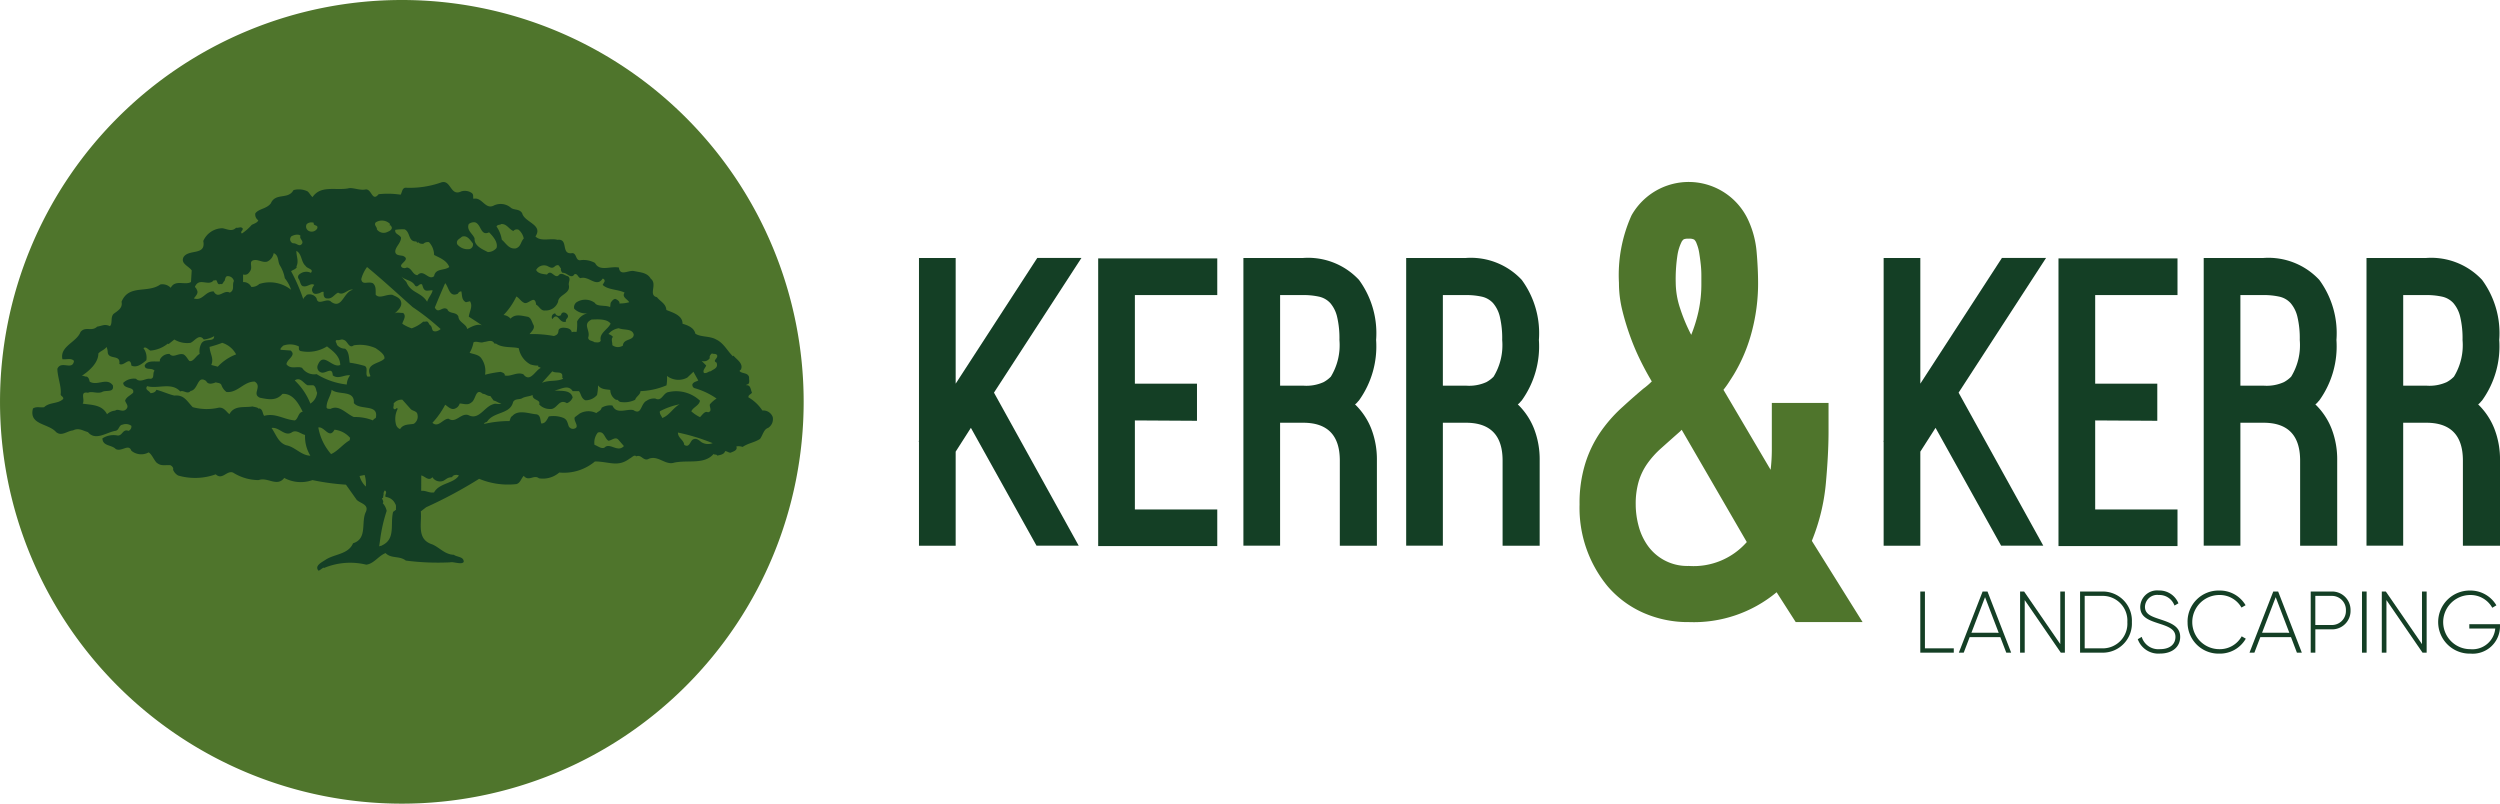 <svg xmlns="http://www.w3.org/2000/svg" xmlns:xlink="http://www.w3.org/1999/xlink" width="223.916" height="71.98" viewBox="0 0 223.916 71.98"><defs><clipPath id="a"><rect width="223.916" height="71.981" fill="none"/></clipPath></defs><g transform="translate(0 0)" clip-path="url(#a)"><path d="M71.981,35.99A35.99,35.99,0,1,1,35.991,0a35.99,35.99,0,0,1,35.99,35.99" transform="translate(0 0)" fill="#4f752c"/><path d="M42.374,23.049c-1.016.518-.908-1.145-1.857-.778a8.456,8.456,0,0,1-3.176.454c-.3.086-.259.409-.411.626a7.491,7.491,0,0,0-1.965-.043c-.584.713-.605-.454-1.146-.431-.539.129-1.209-.216-1.6-.087-1.145.194-2.442-.3-3.175.777-.2-.172-.281-.389-.454-.518a1.783,1.783,0,0,0-1.252-.108c-.476.885-1.6.194-2.031,1.189-.39.5-1.038.454-1.383.885a.612.612,0,0,0,.26.627c-.065.216-.368.3-.584.41a4.386,4.386,0,0,1-.886.779c-.194-.2.152-.26.065-.476-.194-.173-.346,0-.583-.043-.388.389-.8.108-1.231.043A1.891,1.891,0,0,0,19.259,27.5c.26,1.339-1.3.691-1.771,1.446-.281.584.475.8.735,1.188l-.065,1.038c-.54.324-1.4-.259-1.814.519a1.03,1.03,0,0,0-.929-.3c-1.145.821-2.83-.043-3.478,1.555.13.562-.367.821-.713,1.08-.3.324-.065.821-.324,1.1-.476-.215-.649-.043-1.145.044-.5.475-1.037-.065-1.491.475-.346.93-1.879,1.275-1.62,2.442.367.043.8-.129,1.036.152-.129.907-1.166-.087-1.49.713.021.778.367,1.556.3,2.247-.043.194.3.238.216.454-.475.454-1.21.26-1.707.735-.389.044-.669-.087-.994.109-.389,1.49,1.383,1.318,2.074,2.117.5.411.994-.109,1.512-.152.518-.259.864.022,1.339.152.669.82,1.663.021,2.442-.109.366-.043.3-.518.669-.561a.839.839,0,0,1,.777.108.423.423,0,0,1-.259.454c-.518-.216-.539.476-.994.411a1.822,1.822,0,0,0-1.339.26c.021.713.82.562,1.188.95.518.3,1.166-.519,1.4.151a1.371,1.371,0,0,0,1.556.151c.3.216.41.561.67.886.41.368.691.239,1.253.26.172.064.324.258.259.41a1.053,1.053,0,0,0,.454.518,5.446,5.446,0,0,0,3.371-.108c.583.562.994-.389,1.556-.151a4.3,4.3,0,0,0,2.289.669c.8-.3,1.642.649,2.29-.194a3.111,3.111,0,0,0,2.527.194,21.154,21.154,0,0,0,3,.411L33,50.682c.324.324,1.124.411.82,1.08-.454.908.173,2.4-1.145,2.809-.432,1.015-1.685.95-2.484,1.491-.28.194-.986.511-.627.95.065.087.5-.374.5-.223a6.1,6.1,0,0,1,3.795-.3c.692-.087,1.1-.8,1.729-1.038.5.519,1.231.217,1.814.671a22.248,22.248,0,0,0,3.968.158c.259-.086,1.087.252,1.217-.05,0-.476-.605-.41-.886-.627-.8-.022-1.275-.648-1.923-.928-1.448-.454-.928-1.88-1.036-2.96l.475-.368a40.259,40.259,0,0,0,4.752-2.55,6.717,6.717,0,0,0,3.327.476c.367-.086.454-.561.67-.734.453.539.907-.152,1.361.216a2.244,2.244,0,0,0,1.815-.519,4.338,4.338,0,0,0,3.2-.994c1.318.021,2.053.54,3.11-.26.2-.086.412-.388.583-.194.454-.194.605.389,1.037.259.886-.454,1.556.583,2.377.3,1.253-.259,2.679.2,3.521-.776.087.108.259,0,.324.151.26-.065.605-.087.713-.411.282.065.26.13.476.151.237-.108.669-.216.518-.561a1.016,1.016,0,0,1,.561.043c.562-.366.994-.366,1.556-.713.258-.324.324-.864.735-.994a.932.932,0,0,0,.409-.973.9.9,0,0,0-.928-.583A3.7,3.7,0,0,0,68.082,41.5c0-.238.193-.238.323-.411-.13-.28-.108-.712-.518-.669l.043-.065c.345-.043.194-.411.215-.67-.128-.411-.583-.281-.841-.519-.022-.087.065-.107.107-.151.258-.54-.389-.907-.669-1.253l-.044.065c-.518-.5-.82-1.188-1.512-1.512-.561-.324-1.383-.194-1.857-.519-.109-.54-.692-.755-1.145-.885.021-.756-.907-1.016-1.447-1.232-.043-.583-.52-.735-.843-1.145-.821-.194.086-1.167-.561-1.664-.3-.54-.929-.561-1.447-.67-.5-.151-1.3.519-1.4-.324-.779-.15-1.729.389-2.139-.409a2.11,2.11,0,0,0-1.231-.26c-.541.13-.368-.561-.779-.627-1.124.194-.3-1.318-1.361-1.188-.605-.173-1.468.194-1.966-.3.713-1.059-.972-1.253-1.187-2.075-.239-.432-.779-.259-1.038-.519a1.412,1.412,0,0,0-1.555-.151c-.735.324-1.016-.82-1.772-.626-.065-.173.043-.368-.151-.519a1.079,1.079,0,0,0-.928-.151M36.455,26.5a3.624,3.624,0,0,1,.842-.043c.518.238.3,1.124,1.036,1.08.043.043.065.13.152.108l.043-.043c.065.13.259.152.432.152a.6.6,0,0,1,.517-.152,1.709,1.709,0,0,1,.454,1.146c.5.259,1.124.475,1.361,1.079-.431.346-1.231.087-1.361.821-.5.432-.928-.691-1.49-.087-.454-.042-.476-.626-.951-.691-.15.109-.5.065-.518-.15,0-.259.842-.605.173-.886-.26-.065-.691-.021-.691-.41.021-.41.518-.756.518-1.231-.151-.3-.583-.3-.518-.692M27.6,28.385c.5.26.41.994.82,1.34.13.259.778.28.476.626a.926.926,0,0,0-.994.109.3.3,0,0,0-.086.454c.129.194.129.518.346.626.432.131.713-.323,1.037-.108-.13.173-.281.411-.151.627.129.281.454.152.626.108.108-.043.216-.151.368-.108-.022.194-.022.583.3.583.476.065.648-.368.994-.518.5.324.886-.389,1.339-.26-.864.173-.972,1.794-1.965,1.08-.368-.41-1.189.411-1.3-.3a.725.725,0,0,0-.886-.324c-.108.151-.3.238-.3.411a16.356,16.356,0,0,0-1.1-2.528c.172-.13.388-.151.517-.368l-.043-.043c.238-.5,0-.885,0-1.4m-2.031.194c.5.216.324.778.584,1.146a3.289,3.289,0,0,1,.41,1.1,3.2,3.2,0,0,1,.562,1.037,3.049,3.049,0,0,0-2.852-.518.945.945,0,0,1-.713.259.761.761,0,0,0-.735-.432V30.5c.367.086.518-.109.669-.368.194-.388-.216-.864.368-.928.367-.043.842.3,1.188.108a1.011,1.011,0,0,0,.518-.735m25.1,1.253c.087-.043.151-.151.26-.151.216-.087.238.173.367.26a.419.419,0,0,0,.151.41c.41-.043.735.627,1.08.109.3-.022.26.28.519.367.756-.238,1.426.886,1.987.043a.2.2,0,0,1,.151.3l-.151.259c.454.454,1.34.389,1.967.692-.282.41.259.583.409.864a3.033,3.033,0,0,1-.886.109c.087-.152-.172-.346-.366-.411-.173.021-.324.216-.411.367l-.043.368c-.411-.194-1.187-.021-1.361-.368a1.432,1.432,0,0,0-1.642-.065.556.556,0,0,0-.215.583,1.472,1.472,0,0,0,1.187.411,1.386,1.386,0,0,0-.929.734,4.111,4.111,0,0,1-.043.929c-.151,0-.324-.043-.431.043-.043-.3-.346-.388-.606-.41-.172-.022-.5-.022-.582.216-.022.324-.108.411-.411.52a10.449,10.449,0,0,0-2.181-.173c.15-.216.539-.519.324-.864-.129-.26-.2-.627-.519-.692-.518-.086-1.1-.28-1.512.174a.94.94,0,0,0-.627-.324A6.166,6.166,0,0,0,47.3,32.468c.26.13.411.455.735.583.388.108.93-.778,1.036.152.282.129.412.583.821.518a1.16,1.16,0,0,0,1.146-.778c.043-.648,1.08-.691.972-1.447-.086-.324.216-.605-.086-.843-.261-.043-.5-.324-.778-.15-.388.518-.691-.562-1.1,0-.3-.043-.821-.065-.973-.412a.808.808,0,0,1,.973-.366c.194.086.411.259.626.107m.627,4.3a.33.33,0,0,1-.519-.151.338.338,0,0,0-.258.518c.518-.735.6.454,1.23.216-.087-.237.2-.281.174-.518-.087-.3-.561-.454-.627-.065m-17.369-4.3c1.318,1.081,2.7,2.356,4.083,3.587a21.27,21.27,0,0,1,2.507,1.966c-.152.13-.455.3-.691.151-.153-.237-.022-.332-.325-.569-.194-.431-.28-.187-.539-.252a3.178,3.178,0,0,1-1.038.605,3.382,3.382,0,0,1-.842-.41c.065-.3.409-.691.065-.972-.26.021-.583-.109-.778.086.28-.28.734-.648.6-1.08-.087-.367-.476-.476-.777-.627-.583-.065-1.124.389-1.491,0-.021-.366.065-.778-.259-1.038-.454-.194-.95.217-1.037-.366a3.143,3.143,0,0,1,.518-1.081m-12.55.821a.556.556,0,0,1,.626.432c-.194.368.109.8-.367,1.038-.562-.3-1.016.648-1.447-.109-.778-.021-.972.886-1.772.627.172-.238.454-.476.259-.778,0-.129-.259-.238-.108-.367.388-.713,1.188.086,1.62-.476.065,0,.172.043.194-.043.172.108.108.5.432.368.216.086.216-.194.346-.26.065-.151.065-.367.216-.432m15.6,0c.368.39.972.324,1.253.843.259.238.346-.238.627-.108.086.237.129.562.454.562l.475-.044c.044.216-.368.67-.475,1.037-.54-.886-1.448-.755-1.858-1.772Zm3.953.626c.324.346.367,1.319,1.145.931a.317.317,0,0,1,.3-.2c.086.346,0,.757.41.972l.366-.086c.282.454-.063.928-.108,1.382.411.26.864.562,1.189.779-.432-.172-.929.108-1.339.324-.043-.432-.756-.6-.777-1.1-.173-.475-.843-.216-.994-.669-.454-.325-.8.475-1.123-.153.3-.734.6-1.447.928-2.182M20.232,36.013c.022.6-.821.129-1.146.669a1.474,1.474,0,0,0-.151.93c-.324.15-.583.756-.928.627-.173-.194-.281-.454-.519-.584-.476-.151-.907.368-1.253-.043a.921.921,0,0,0-.864.518v.151c-.432.044-1.1-.129-1.361.368.021.476.647.151.885.476-.216.194.043.734-.41.713-.389-.065-.864.39-1.253,0a1.373,1.373,0,0,0-1.146.368c.043.6,1.059.3.886.885-.238.239-.626.39-.713.713.065.239.324.432.151.692-.324.453-.778-.043-1.036.194a1.2,1.2,0,0,0-.735.324c-.454-.886-1.425-.821-2.182-.95.238-.346-.3-1.124.476-.973.346-.172.821.109,1.253-.064.324-.216,1.124.108.972-.605-.561-.735-1.361.087-2.073-.324-.043-.173-.065-.346-.26-.454-.172.022-.28-.108-.454-.065.649-.432,1.491-1.145,1.491-2.009.216-.238.561-.324.734-.583a1.489,1.489,0,0,1,.109.518c.108.649,1.166.13,1.036,1,.411.28.972-.779,1.08.15.476.237.951-.15,1.339-.476a1.405,1.405,0,0,0-.259-1.08c.216-.194.432.151.627.216a2.847,2.847,0,0,0,1.556-.627l.065.044.519-.411a2.234,2.234,0,0,0,1.446.3c.368-.151.778-.864,1.188-.3a2.368,2.368,0,0,0,.93-.3m11.622.345c.324.065.454.821.886.475a3.475,3.475,0,0,1,1.965.26c.3.216.842.561.778.929-.411.476-1.771.411-1.253,1.556-.043.087-.172.043-.259.065-.259-.259.152-.907-.367-.994a8.987,8.987,0,0,0-1.231-.26c-.064-.388-.043-.972-.41-1.253a.955.955,0,0,1-.735-.346c0-.151-.238-.368,0-.432.238.065.411-.13.627,0m13.48.324h.151c.561.411,1.468.26,2.031.411a2.045,2.045,0,0,0,1.035,1.448,1.977,1.977,0,0,0,.713.108c-.064.172.152.109.217.216-.476.194-.951,1.361-1.556.561-.6-.238-1.1.238-1.664.108.023-.216-.215-.26-.367-.324a9.989,9.989,0,0,0-1.4.259,1.942,1.942,0,0,0-.346-1.49c-.238-.325-.691-.346-1.037-.476a2.668,2.668,0,0,0,.346-.928c.26-.173.627.107.95-.043.259,0,.714-.281.93.15m-24.368-.065A2.121,2.121,0,0,1,22.2,37.654a4.32,4.32,0,0,0-1.642,1.1l-.583-.152c.26-.6-.13-1.015-.151-1.62a10.012,10.012,0,0,0,1.145-.368m5.444.26a1.775,1.775,0,0,1,1.4.065c.043.108-.065.324.151.411a3.2,3.2,0,0,0,2.376-.411c.583.453,1.166.886,1.188,1.664-.735.324-1.512-1.232-2.009,0a.487.487,0,0,0,.3.669c.389.152.994-.583,1.037.26.5.389,1.058-.087,1.555,0a1.451,1.451,0,0,0-.3.821,6.493,6.493,0,0,1-2.7-.929,1.307,1.307,0,0,1-1.3-.561c-.432-.194-1.015.173-1.4-.324.021-.454.928-.8.367-1.231l-.886-.065c-.087-.108.151-.281.216-.367m38.41.691c.151.086.389-.021.475.194.044.282-.454.454-.065.627.194.5-.281.584-.517.778-.217,0-.346.216-.606.151-.15-.238.13-.453.2-.669l-.412-.41a.619.619,0,0,0,.735-.259c-.065-.152.087-.346.194-.411m-14.3,1.6c.323.238.993-.107.885.562l.087.108c-.627.281-1.274.087-1.9.368Zm12.638.044.432.777c-.173.109-.388.109-.518.325a.307.307,0,0,0,.194.366,6.586,6.586,0,0,1,1.965.929,2.6,2.6,0,0,0-.6.519c-.065.238.26.627-.172.713-.281-.152-.5.238-.713.432a3.227,3.227,0,0,1-.777-.518c.172-.389.691-.5.777-.951a3.106,3.106,0,0,0-2.809-.777c-.5.064-.605.886-1.187.583a1.145,1.145,0,0,0-.778.194c-.561.26-.432,1.34-1.188.842-.583-.15-1.512.433-1.879-.41a1.428,1.428,0,0,0-.973.2c-.042.258-.3.324-.474.475a1.583,1.583,0,0,0-1.49.043l-.432.324c-.172.324.519.908-.087,1.038a.421.421,0,0,1-.474-.26c-.109-.345-.152-.6-.519-.735a2.448,2.448,0,0,0-1.252-.108c-.152.259-.3.649-.671.627-.108-.3-.043-.756-.454-.821-.626-.043-1.6-.454-2.138.151-.194.108-.172.3-.258.454a10.039,10.039,0,0,0-2.269.26c0-.13.152-.13.259-.194.583-.929,2.075-.648,2.334-1.772.194-.346.605-.173.864-.368.281-.129.605-.129.886-.258-.044.5.757.388.583.842a1.29,1.29,0,0,0,.973.411c.648.065.777-.972,1.511-.519a.876.876,0,0,0,.519-.519c-.194-.734-1.1-.54-1.62-.627.52-.065,1.21-.583,1.62.065h.561c.2.259.2.669.584.821a1.345,1.345,0,0,0,1.037-.475,4.127,4.127,0,0,0,.087-.865c.28.368.647.346,1.1.41a1.008,1.008,0,0,0,.518.886h.109c.086.022.152.2.345.2a2.175,2.175,0,0,0,1.253-.2c.087-.3.476-.454.476-.777a6.53,6.53,0,0,0,2.334-.519,3.713,3.713,0,0,0,.043-.842,1.681,1.681,0,0,0,1.815.151ZM28.591,40.419h.52c.258.129.236.454.345.669a1.319,1.319,0,0,1-.605.973,5.8,5.8,0,0,0-1.4-2.075c.5-.346.778.259,1.145.432m-9.073-.367c.173.346.583.216.864.107.13.066.453.023.518.3a1.271,1.271,0,0,0,.432.562c.994.108,1.555-.952,2.527-.929.713.453-.3,1.123.476,1.447.756.151,1.447.3,2.009-.346.951-.065,1.469.907,1.815,1.6-.41.043-.389.648-.713.778-.993-.087-1.727-.692-2.743-.411-.151-.216-.108-.583-.432-.669l-.043.043c-.108-.152-.367-.152-.561-.216-.778.13-1.62-.13-2.074.691-.281-.216-.476-.627-.95-.583a4.738,4.738,0,0,1-2.334-.044c-.539-.561-.777-1.124-1.641-1.037-.562-.13-1.081-.389-1.62-.519-.065.238-.368.3-.519.3-.13-.238-.54-.3-.3-.627.907.281,2.182-.389,2.96.475.3-.151.648.3.928-.043.714-.109.584-1.469,1.4-.886m11.234.777c.6.519,2.073-.021,1.987,1.189.54.691,2.268.043,1.965,1.339a.634.634,0,0,0-.259.216,4.253,4.253,0,0,0-1.706-.3c-.691-.3-1.318-1.123-2.074-.734-.152,0-.368.021-.368-.152,0-.583.389-1.016.454-1.556m14.214.562.3.41c.259.022.41.26.691.216-.258.194-.474-.021-.733.108-.8.216-1.275,1.469-2.226.972-.67-.216-1.123.778-1.771.324-.518,0-.909.842-1.448.367a7.373,7.373,0,0,0,1.145-1.62c.28.194.562.518.929.324a.664.664,0,0,0,.367-.432c.324,0,.713.194,1.038-.087.431-.238.367-1.361,1.036-.778.194-.021.41.216.67.194m-7.884.324.734.822c.173.216.583.172.627.518a.764.764,0,0,1-.324.821c-.368.087-.95,0-1.231.476a.584.584,0,0,1-.367-.411,1.955,1.955,0,0,1,.15-1.4c-.085-.152-.172.043-.258.043-.259-.087-.043-.282-.109-.519a.92.92,0,0,1,.779-.346m23.071,1.038a6.414,6.414,0,0,1,1.771-.627c-.6.324-.885.972-1.555,1.231-.065-.194-.26-.346-.216-.6M29.563,44.2c.562-.107.972,1.081,1.448.2a2.134,2.134,0,0,1,1.4.735l-.043.216c-.583.324-1.058.972-1.663,1.232A4.887,4.887,0,0,1,29.563,44.2m-4.191.044c.713-.109,1.189.842,1.858.367.389-.216.778.173,1.145.259a3.282,3.282,0,0,0,.475,1.859c-.82-.022-1.36-.779-2.138-.93-.735-.215-.951-1.015-1.34-1.555m36.4.41a18.241,18.241,0,0,1,3.112.95,1.126,1.126,0,0,1-1.038-.107c-.172-.152-.453-.39-.735-.216-.258.15-.3.778-.778.475-.021-.432-.561-.6-.561-1.1m-28.062,3.8a2.691,2.691,0,0,1,.108,1.038,2.027,2.027,0,0,1-.561-.95Zm7.842.194c.043-.194.409-.259.6-.151-.453.735-1.749.656-2.224,1.52-.453.065-.72-.187-1.151-.144l.007-1.376c.3.044.669.561.994.151a.806.806,0,0,0,.994.324c.324-.194.368-.3.778-.324M34.7,25.836a1.019,1.019,0,0,1,1.3.151c-.021.043-.065.065-.065.108.13-.043.173.108.216.216-.022.238-.281.324-.476.41a.749.749,0,0,1-.864-.259c.022-.238-.3-.389-.108-.627m8.922,0c.54.194.475,1.253,1.231.886.368.368.82.908.669,1.4a1,1,0,0,1-.779.368c-.453-.238-1.231-.541-1.187-1.21-.109-.39-.757-.735-.52-1.3a.756.756,0,0,1,.584-.151m-15.093.151a.632.632,0,0,1,.627-.108c-.087.324.454.129.3.519a.575.575,0,0,1-.735.215.441.441,0,0,1-.194-.626m17.425,0c.5-.022.671.454,1.08.626a.391.391,0,0,1,.477-.108,1.375,1.375,0,0,1,.453.779c-.281.28-.238.735-.713.885-.625.087-.864-.454-1.253-.777a2.872,2.872,0,0,0-.476-1.189c.109-.194.3-.108.431-.216m-18.8,1.1c.215-.13.648-.238.82-.043-.172.238.39.5.065.778-.216.194-.454-.151-.735-.109a.374.374,0,0,1-.15-.626m15.257.043c.476-.194.757.3.994.583a.417.417,0,0,1-.3.519,1.2,1.2,0,0,1-1.1-.432c-.129-.389.216-.476.41-.67m11.622,7.411c.5-.021,1.383-.086,1.707.368-.237.519-1.036.842-.885,1.512-.065.238-.411.152-.562.152-.194-.152-.54-.109-.562-.411.238-.67-.561-1.188.3-1.62m2.442.778c.453.194,1.231,0,1.339.583-.043.561-.929.324-.972.972a.809.809,0,0,1-.951-.044c.043-.172-.151-.539.065-.735a.9.9,0,0,0-.41-.258,1.489,1.489,0,0,1,.93-.519M54.6,44.654c.582-.173.582.519.95.735.3-.022.649-.432.93-.043l.453.519c-.561.627-1.274-.367-1.75.15-.323.109-.6-.172-.885-.259a1.42,1.42,0,0,1,.3-1.1M35.526,49.84c.259.173-.043.368.065.583a1.049,1.049,0,0,1,.864.627c.108.13.043.346.065.518l-.259.194c-.281,1.1.259,2.419-.994,3-.065.065-.2.021-.259.108l.1-.678a13.767,13.767,0,0,1,.577-2.52,1.425,1.425,0,0,0-.354-.691c.129-.151-.043-.3-.065-.454.194,0,.043-.216.151-.259a.479.479,0,0,1,.108-.432" transform="translate(-1.052 -5.913)" fill="#143f25"/><path d="M122.678,57.255,116.8,46.7l-1.363,2.132v8.426h-3.287V47.919h-.035l.035-.07V31.486h3.287V42.744l7.306-11.259H126.7l-7.832,12.062,7.588,13.707Z" transform="translate(-29.841 -8.38)" fill="#143f25"/><path d="M137.321,34.821v7.937l5.563,0v3.324l-5.563-.033v7.972H144.7V57.3H134.034V31.534H144.7v3.287Z" transform="translate(-35.674 -8.393)" fill="#143f25"/><path d="M161.757,44.6a6.166,6.166,0,0,1,1.451,2.17,7.632,7.632,0,0,1,.507,2.864v7.623h-3.321V49.632q0-3.388-3.287-3.389h-2.063V57.255h-3.286V31.486h5.349a6.233,6.233,0,0,1,5,1.959,8.074,8.074,0,0,1,1.538,5.386,8.306,8.306,0,0,1-1.538,5.419,2.323,2.323,0,0,0-.158.176.919.919,0,0,1-.192.172m-4.65-1.677a3.75,3.75,0,0,0,1.835-.316,2.8,2.8,0,0,0,.647-.487,5.413,5.413,0,0,0,.77-3.287,8.342,8.342,0,0,0-.21-2.08,2.88,2.88,0,0,0-.611-1.226,1.938,1.938,0,0,0-1.014-.576,6.452,6.452,0,0,0-1.416-.141h-2.063v8.113h2.063Z" transform="translate(-40.391 -8.38)" fill="#143f25"/><path d="M181.624,44.6a6.166,6.166,0,0,1,1.451,2.17,7.632,7.632,0,0,1,.507,2.864v7.623h-3.321V49.632q0-3.388-3.287-3.389h-2.063V57.255h-3.286V31.486h5.349a6.233,6.233,0,0,1,5,1.959,8.074,8.074,0,0,1,1.538,5.386,8.306,8.306,0,0,1-1.538,5.419,2.32,2.32,0,0,0-.159.176.919.919,0,0,1-.192.172m-4.65-1.677a3.75,3.75,0,0,0,1.835-.316,2.8,2.8,0,0,0,.647-.487,5.413,5.413,0,0,0,.77-3.287,8.342,8.342,0,0,0-.21-2.08,2.88,2.88,0,0,0-.611-1.226,1.938,1.938,0,0,0-1.014-.576,6.452,6.452,0,0,0-1.416-.141h-2.063v8.113h2.063Z" transform="translate(-45.679 -8.38)" fill="#143f25"/><path d="M202.575,61.629a9.893,9.893,0,0,1-4.066-.828,9.006,9.006,0,0,1-3.209-2.379,11.021,11.021,0,0,1-2.514-7.329,11.947,11.947,0,0,1,.509-3.663,10.56,10.56,0,0,1,1.336-2.785,12.76,12.76,0,0,1,1.846-2.139c.677-.621,1.353-1.221,2.031-1.792.143-.1.275-.211.4-.318s.24-.216.348-.323c-.321-.534-.652-1.138-.989-1.817a20.75,20.75,0,0,1-.937-2.193,22.694,22.694,0,0,1-.722-2.38,10.188,10.188,0,0,1-.294-2.433,13.02,13.02,0,0,1,1.124-6.046,5.874,5.874,0,0,1,10.484.484,8.516,8.516,0,0,1,.722,2.781q.13,1.5.132,2.781a16.874,16.874,0,0,1-.561,4.358,14.647,14.647,0,0,1-1.633,3.878c-.178.285-.339.534-.48.749s-.285.409-.429.588l4.225,7.167a15.51,15.51,0,0,0,.108-1.792V42h5.08v2.566q0,1.98-.24,4.627a18.035,18.035,0,0,1-1.256,5.16l4.546,7.275h-5.99l-1.711-2.673a11.611,11.611,0,0,1-7.862,2.673m-.8-17.062c-.606.534-1.159,1.027-1.659,1.474a8.051,8.051,0,0,0-1.256,1.39,5.526,5.526,0,0,0-.776,1.6,7.12,7.12,0,0,0-.267,2.061,7.486,7.486,0,0,0,.267,1.954,5.366,5.366,0,0,0,.829,1.763,4.343,4.343,0,0,0,3.665,1.792,6.335,6.335,0,0,0,5.188-2.14l-5.831-10.056Zm.159-17.008a4.108,4.108,0,0,0-.374,1.176,14.311,14.311,0,0,0-.159,2.516,7.422,7.422,0,0,0,.4,2.3,15.143,15.143,0,0,0,.988,2.351,13.359,13.359,0,0,0,.641-2.057,11.533,11.533,0,0,0,.267-2.595v-.67a9.3,9.3,0,0,0-.051-.961c-.037-.339-.081-.679-.135-1.018a3.75,3.75,0,0,0-.24-.881.829.829,0,0,0-.215-.348.914.914,0,0,0-.48-.083,1.138,1.138,0,0,0-.455.054.817.817,0,0,0-.189.215" transform="translate(-51.31 -5.91)" fill="#4f752c"/><path d="M240.408,57.255,234.535,46.7l-1.363,2.132v8.426h-3.286V47.919h-.035l.035-.07V31.486h3.286V42.744l7.307-11.259h3.952L236.6,43.548l7.585,13.707Z" transform="translate(-61.175 -8.38)" fill="#143f25"/><path d="M278.965,44.6a6.172,6.172,0,0,1,1.449,2.17,7.6,7.6,0,0,1,.506,2.864v7.623H277.6V49.632q0-3.388-3.284-3.389H272.25V57.255h-3.286V31.486h5.35a6.232,6.232,0,0,1,5,1.959,8.074,8.074,0,0,1,1.539,5.386,8.306,8.306,0,0,1-1.539,5.419,1.942,1.942,0,0,0-.157.176,1.02,1.02,0,0,1-.192.172m-4.65-1.677a3.747,3.747,0,0,0,1.834-.316,2.763,2.763,0,0,0,.647-.487,5.4,5.4,0,0,0,.771-3.287,8.263,8.263,0,0,0-.211-2.08,2.888,2.888,0,0,0-.611-1.226,1.927,1.927,0,0,0-1.014-.576,6.438,6.438,0,0,0-1.415-.141H272.25v8.113h2.064Z" transform="translate(-71.586 -8.38)" fill="#143f25"/><path d="M298.834,44.6a6.193,6.193,0,0,1,1.449,2.17,7.588,7.588,0,0,1,.508,2.864v7.623h-3.324V49.632q0-3.388-3.284-3.389h-2.064V57.255h-3.286V31.486h5.35a6.232,6.232,0,0,1,5,1.959,8.074,8.074,0,0,1,1.54,5.386,8.305,8.305,0,0,1-1.54,5.419,1.93,1.93,0,0,0-.158.176,1.018,1.018,0,0,1-.191.172m-4.65-1.677a3.746,3.746,0,0,0,1.833-.316,2.774,2.774,0,0,0,.647-.487,5.407,5.407,0,0,0,.771-3.287,8.3,8.3,0,0,0-.211-2.08,2.9,2.9,0,0,0-.611-1.226,1.927,1.927,0,0,0-1.014-.576,6.438,6.438,0,0,0-1.415-.141h-2.064v8.113h2.064Z" transform="translate(-76.874 -8.38)" fill="#143f25"/><path d="M237.374,77.281v.392h-3V72.195h.415v5.086Z" transform="translate(-62.38 -19.215)" fill="#143f25"/><path d="M242.794,76.279h-2.747l-.533,1.394h-.438l2.13-5.478h.438l2.121,5.478h-.438Zm-.148-.39L241.424,72.7l-1.22,3.186Z" transform="translate(-63.631 -19.214)" fill="#143f25"/><path d="M250.564,72.194v5.478H250.2l-3.233-4.711v4.711h-.415V72.194h.36l3.24,4.711V72.194Z" transform="translate(-65.62 -19.214)" fill="#143f25"/><path d="M258.514,74.933a2.613,2.613,0,0,1-2.583,2.739h-2.058V72.194h2.058a2.613,2.613,0,0,1,2.583,2.739m-.407,0a2.209,2.209,0,0,0-2.176-2.348h-1.644v4.7h1.644a2.208,2.208,0,0,0,2.176-2.348" transform="translate(-67.569 -19.214)" fill="#143f25"/><path d="M260.907,76.437l.36-.212a1.554,1.554,0,0,0,1.643,1.1c.917,0,1.378-.469,1.378-1.1,0-.657-.579-.908-1.416-1.174-.916-.3-1.738-.556-1.738-1.51a1.51,1.51,0,0,1,1.659-1.471,1.84,1.84,0,0,1,1.762,1.15l-.353.2a1.44,1.44,0,0,0-1.409-.947,1.1,1.1,0,0,0-1.236,1.057c0,.657.556.861,1.339,1.118.97.321,1.816.627,1.816,1.573,0,.909-.713,1.5-1.8,1.5a1.961,1.961,0,0,1-2-1.291" transform="translate(-69.441 -19.183)" fill="#143f25"/><path d="M266.994,74.9a2.776,2.776,0,0,1,2.849-2.825,2.673,2.673,0,0,1,2.348,1.315l-.368.211a2.235,2.235,0,0,0-1.981-1.126,2.426,2.426,0,1,0,0,4.852,2.237,2.237,0,0,0,2-1.151l.368.211a2.675,2.675,0,0,1-2.364,1.339,2.776,2.776,0,0,1-2.849-2.825" transform="translate(-71.062 -19.183)" fill="#143f25"/><path d="M278.27,76.279h-2.747l-.533,1.394h-.438l2.129-5.478h.438l2.122,5.478H278.8Zm-.15-.39L276.9,72.7l-1.221,3.186Z" transform="translate(-73.073 -19.214)" fill="#143f25"/><path d="M285.593,73.892a1.653,1.653,0,0,1-1.705,1.691h-1.449v2.089h-.415V72.194h1.863a1.655,1.655,0,0,1,1.705,1.7m-.415,0a1.254,1.254,0,0,0-1.291-1.308h-1.449v2.607h1.449a1.253,1.253,0,0,0,1.291-1.3" transform="translate(-75.062 -19.214)" fill="#143f25"/><rect width="0.415" height="5.478" transform="translate(211.555 52.98)" fill="#143f25"/><path d="M294.717,72.194v5.478h-.368l-3.233-4.711v4.711H290.7V72.194h.36l3.24,4.711V72.194Z" transform="translate(-77.371 -19.214)" fill="#143f25"/><path d="M303.123,75.3a2.449,2.449,0,0,1-2.646,2.426,2.826,2.826,0,1,1-.03-5.651A2.7,2.7,0,0,1,302.8,73.4l-.368.219a2.226,2.226,0,0,0-1.987-1.143,2.426,2.426,0,1,0,.03,4.852,2.046,2.046,0,0,0,2.223-1.847h-2.324v-.392h2.747Z" transform="translate(-79.207 -19.183)" fill="#143f25"/><path d="M254.527,34.821v7.937l5.563,0v3.324l-5.563-.033v7.972H261.9V57.3H251.24V31.534H261.9v3.287Z" transform="translate(-66.869 -8.393)" fill="#143f25"/></g></svg>